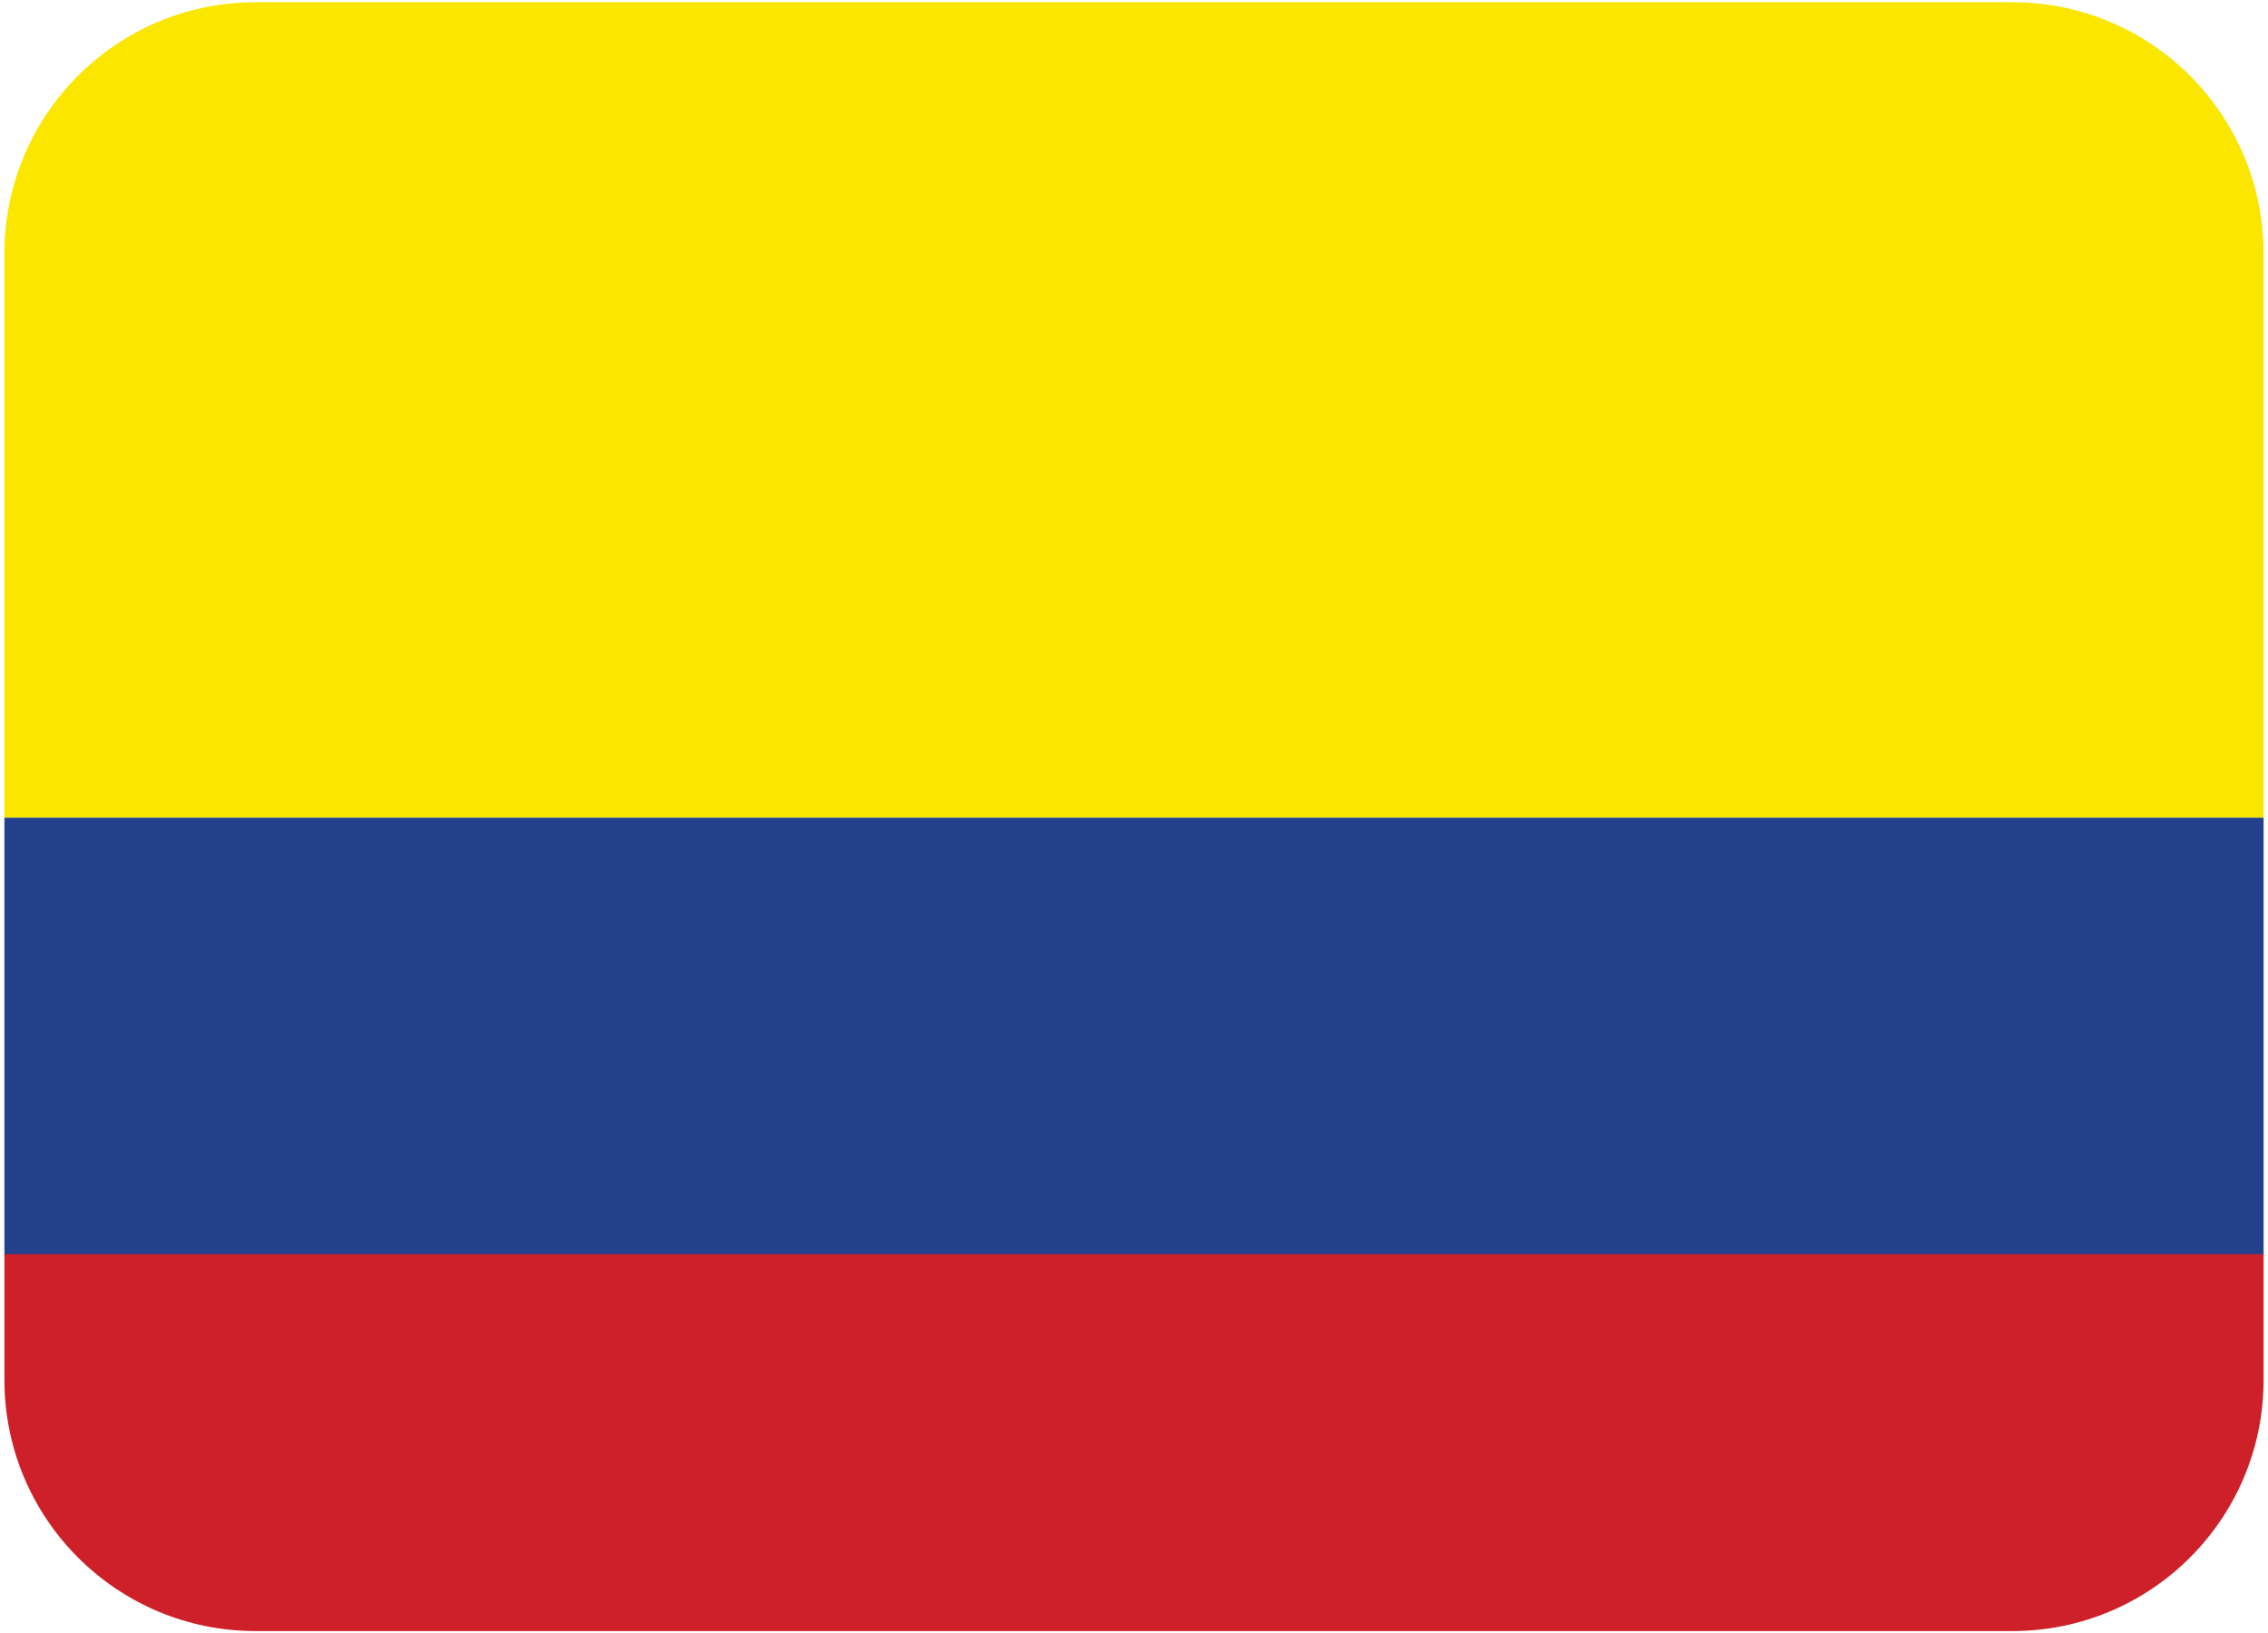 <svg xmlns="http://www.w3.org/2000/svg" xmlns:xlink="http://www.w3.org/1999/xlink" id="Layer_1" viewBox="0 0 102.9 74.1"><defs><style>      .st0 {        fill: none;      }      .st1 {        fill: #22408c;      }      .st2 {        fill: #ce2028;      }      .st3 {        fill: #fbe600;      }      .st4 {        clip-path: url(#clippath);      }    </style><clipPath id="clippath"><rect class="st0" x=".2" y=".1" width="102.5" height="73.9"></rect></clipPath></defs><g class="st4"><path class="st3" d="M91.3.1H11.6C5.3.1.2,5.2.2,11.5v25.6h102.5V11.5c0-6.3-5.1-11.4-11.4-11.4Z"></path><rect class="st1" x=".2" y="37.1" width="102.5" height="19.9"></rect><path class="st2" d="M.2,62.6c0,6.3,5.1,11.4,11.4,11.4h79.7c6.3,0,11.4-5.1,11.4-11.4v-5.7H.2v5.7Z"></path></g></svg>